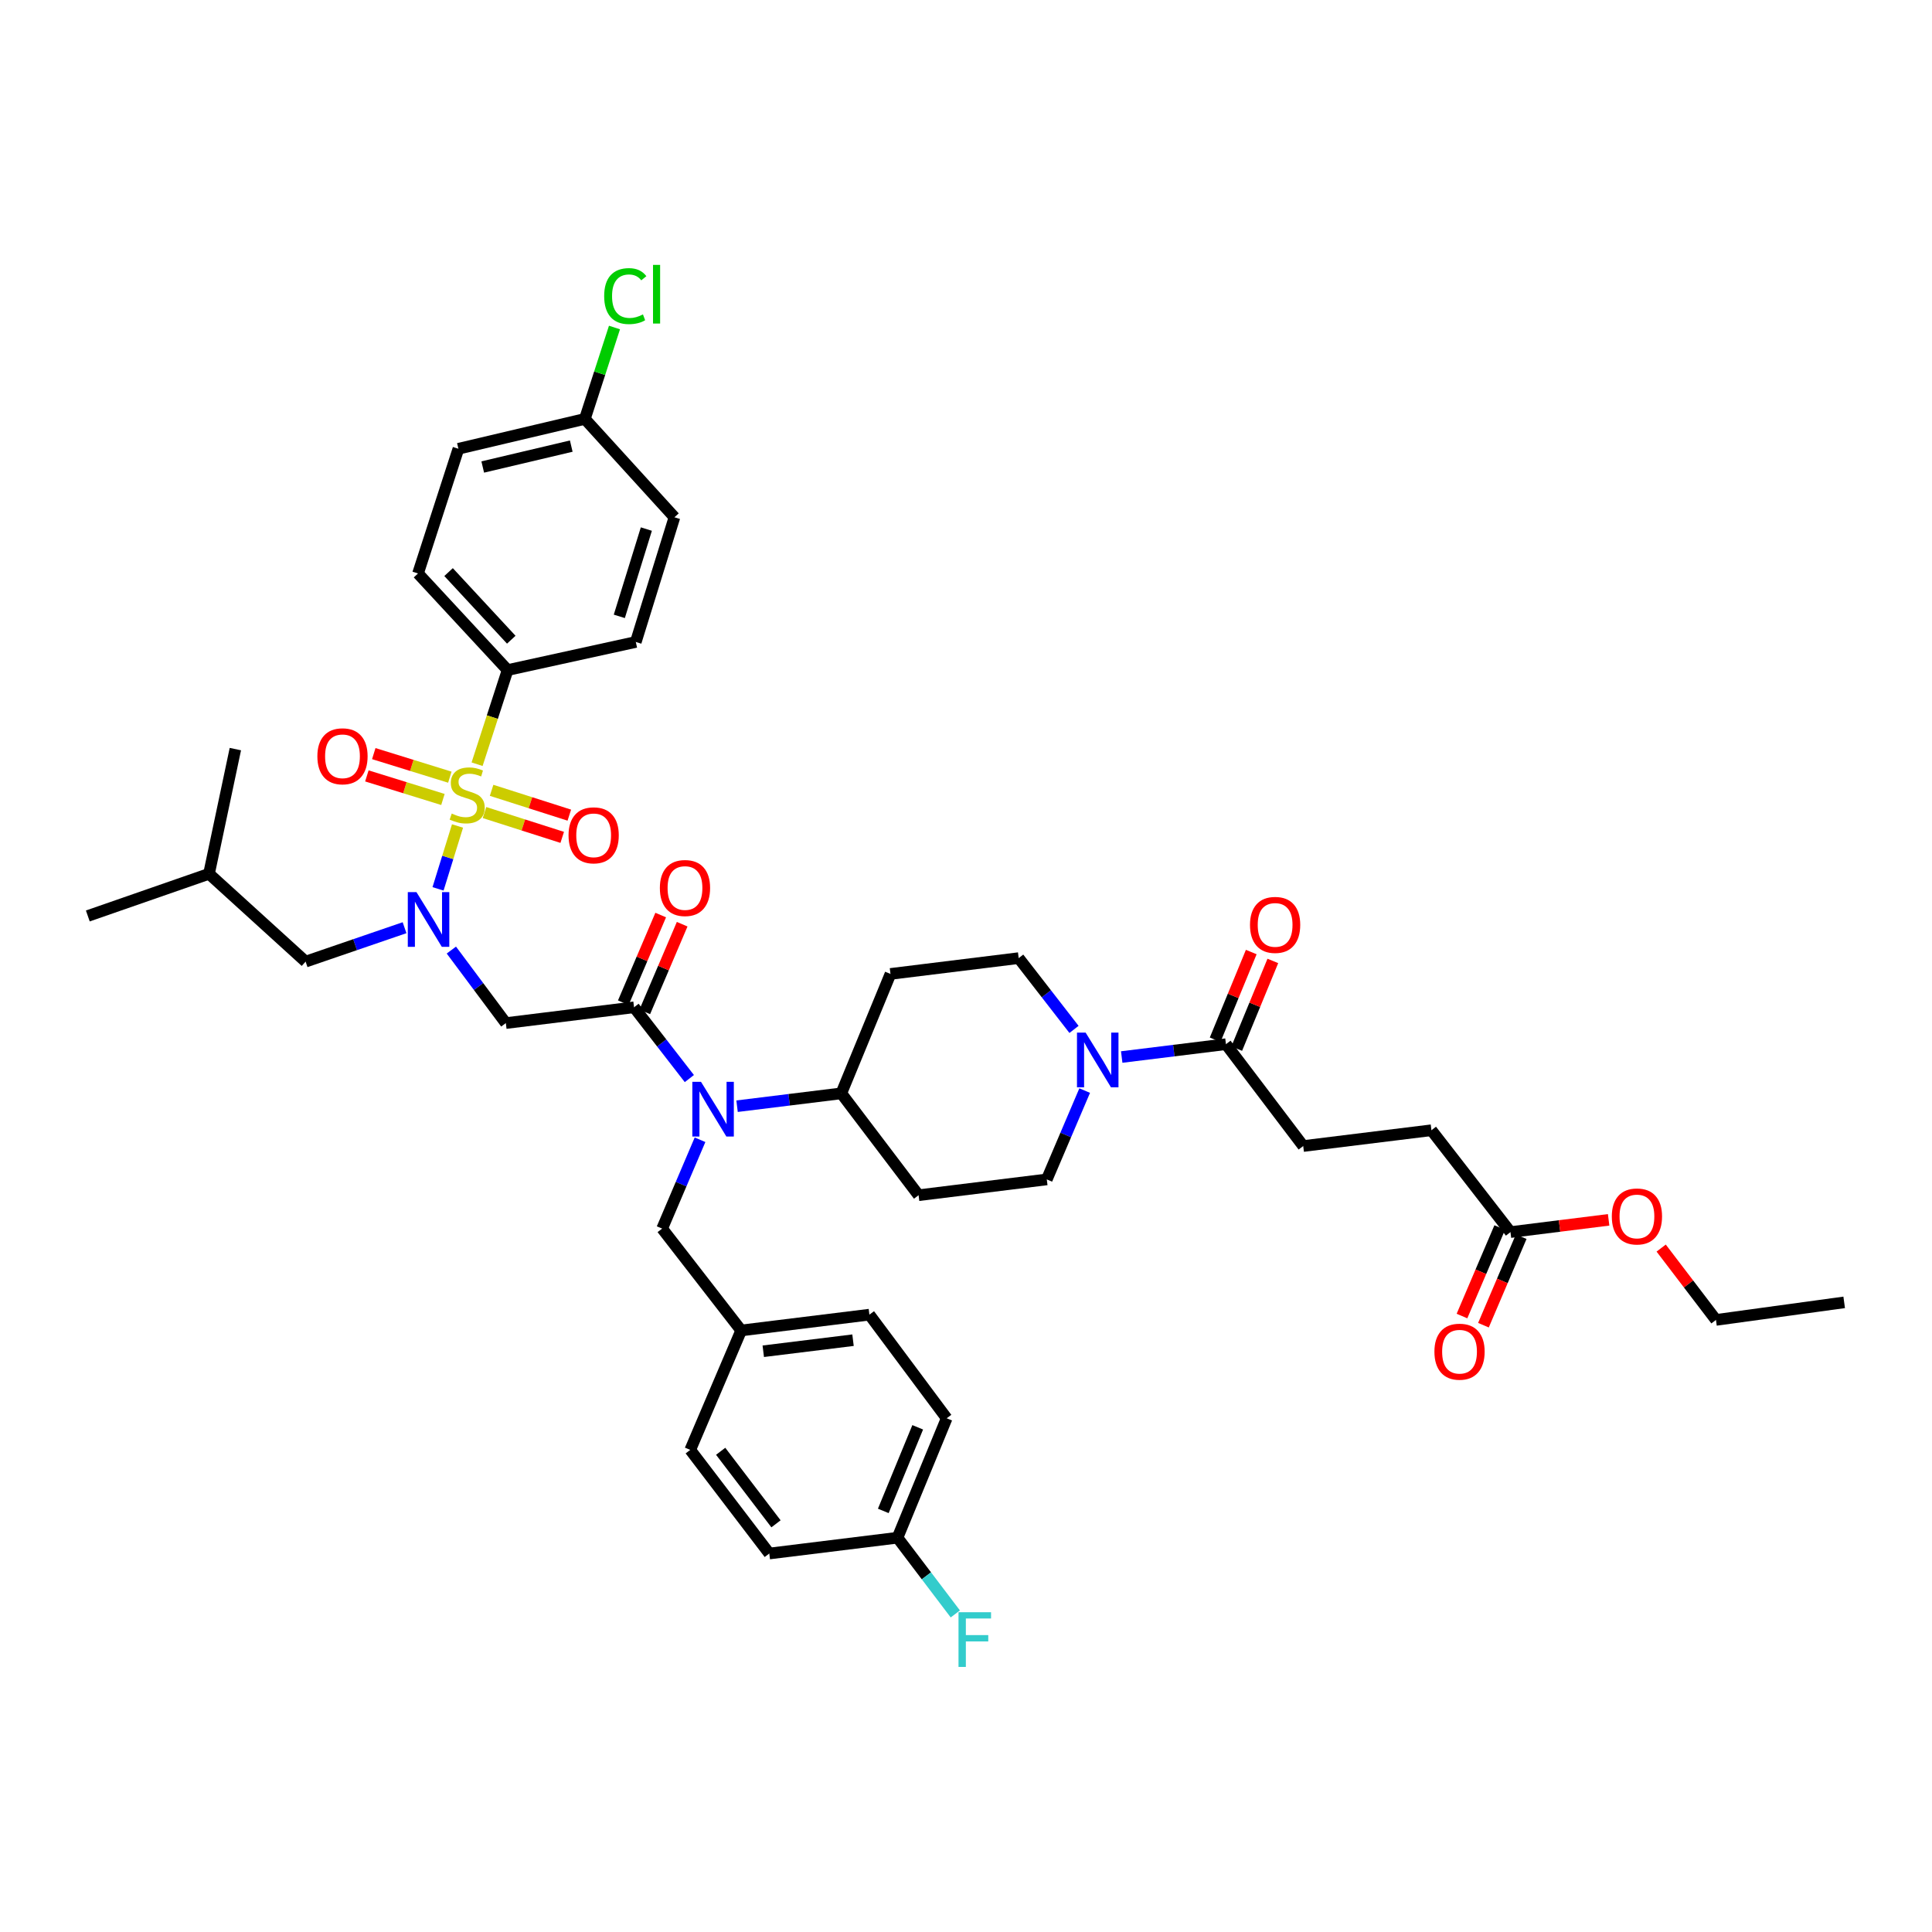 <?xml version='1.0' encoding='iso-8859-1'?>
<svg version='1.1' baseProfile='full'
              xmlns='http://www.w3.org/2000/svg'
                      xmlns:rdkit='http://www.rdkit.org/xml'
                      xmlns:xlink='http://www.w3.org/1999/xlink'
                  xml:space='preserve'
width='1000px' height='1000px' viewBox='0 0 1000 1000'>
<!-- END OF HEADER -->
<rect style='opacity:1.0;fill:#FFFFFF;stroke:none' width='1000' height='1000' x='0' y='0'> </rect>
<path class='bond-0' d='M 555.901,532.818 L 541.585,514.369' style='fill:none;fill-rule:evenodd;stroke:#0000FF;stroke-width:6px;stroke-linecap:butt;stroke-linejoin:miter;stroke-opacity:1' />
<path class='bond-0' d='M 541.585,514.369 L 527.269,495.92' style='fill:none;fill-rule:evenodd;stroke:#000000;stroke-width:6px;stroke-linecap:butt;stroke-linejoin:miter;stroke-opacity:1' />
<path class='bond-1' d='M 580.595,547.116 L 607.572,543.791' style='fill:none;fill-rule:evenodd;stroke:#0000FF;stroke-width:6px;stroke-linecap:butt;stroke-linejoin:miter;stroke-opacity:1' />
<path class='bond-1' d='M 607.572,543.791 L 634.548,540.465' style='fill:none;fill-rule:evenodd;stroke:#000000;stroke-width:6px;stroke-linecap:butt;stroke-linejoin:miter;stroke-opacity:1' />
<path class='bond-2' d='M 561.428,564.486 L 551.624,587.474' style='fill:none;fill-rule:evenodd;stroke:#0000FF;stroke-width:6px;stroke-linecap:butt;stroke-linejoin:miter;stroke-opacity:1' />
<path class='bond-2' d='M 551.624,587.474 L 541.82,610.461' style='fill:none;fill-rule:evenodd;stroke:#000000;stroke-width:6px;stroke-linecap:butt;stroke-linejoin:miter;stroke-opacity:1' />
<path class='bond-3' d='M 640.134,542.764 L 649.477,520.07' style='fill:none;fill-rule:evenodd;stroke:#000000;stroke-width:6px;stroke-linecap:butt;stroke-linejoin:miter;stroke-opacity:1' />
<path class='bond-3' d='M 649.477,520.07 L 658.82,497.375' style='fill:none;fill-rule:evenodd;stroke:#FF0000;stroke-width:6px;stroke-linecap:butt;stroke-linejoin:miter;stroke-opacity:1' />
<path class='bond-3' d='M 628.962,538.165 L 638.305,515.471' style='fill:none;fill-rule:evenodd;stroke:#000000;stroke-width:6px;stroke-linecap:butt;stroke-linejoin:miter;stroke-opacity:1' />
<path class='bond-3' d='M 638.305,515.471 L 647.649,492.776' style='fill:none;fill-rule:evenodd;stroke:#FF0000;stroke-width:6px;stroke-linecap:butt;stroke-linejoin:miter;stroke-opacity:1' />
<path class='bond-4' d='M 634.548,540.465 L 674.543,593.192' style='fill:none;fill-rule:evenodd;stroke:#000000;stroke-width:6px;stroke-linecap:butt;stroke-linejoin:miter;stroke-opacity:1' />
<path class='bond-5' d='M 674.543,593.192 L 740.907,585.01' style='fill:none;fill-rule:evenodd;stroke:#000000;stroke-width:6px;stroke-linecap:butt;stroke-linejoin:miter;stroke-opacity:1' />
<path class='bond-6' d='M 740.907,585.01 L 781.815,637.737' style='fill:none;fill-rule:evenodd;stroke:#000000;stroke-width:6px;stroke-linecap:butt;stroke-linejoin:miter;stroke-opacity:1' />
<path class='bond-7' d='M 781.815,637.737 L 807.22,634.561' style='fill:none;fill-rule:evenodd;stroke:#000000;stroke-width:6px;stroke-linecap:butt;stroke-linejoin:miter;stroke-opacity:1' />
<path class='bond-7' d='M 807.22,634.561 L 832.624,631.386' style='fill:none;fill-rule:evenodd;stroke:#FF0000;stroke-width:6px;stroke-linecap:butt;stroke-linejoin:miter;stroke-opacity:1' />
<path class='bond-8' d='M 776.259,635.367 L 766.489,658.274' style='fill:none;fill-rule:evenodd;stroke:#000000;stroke-width:6px;stroke-linecap:butt;stroke-linejoin:miter;stroke-opacity:1' />
<path class='bond-8' d='M 766.489,658.274 L 756.719,681.181' style='fill:none;fill-rule:evenodd;stroke:#FF0000;stroke-width:6px;stroke-linecap:butt;stroke-linejoin:miter;stroke-opacity:1' />
<path class='bond-8' d='M 787.371,640.106 L 777.601,663.013' style='fill:none;fill-rule:evenodd;stroke:#000000;stroke-width:6px;stroke-linecap:butt;stroke-linejoin:miter;stroke-opacity:1' />
<path class='bond-8' d='M 777.601,663.013 L 767.832,685.921' style='fill:none;fill-rule:evenodd;stroke:#FF0000;stroke-width:6px;stroke-linecap:butt;stroke-linejoin:miter;stroke-opacity:1' />
<path class='bond-9' d='M 233.625,491.752 L 247.721,510.652' style='fill:none;fill-rule:evenodd;stroke:#0000FF;stroke-width:6px;stroke-linecap:butt;stroke-linejoin:miter;stroke-opacity:1' />
<path class='bond-9' d='M 247.721,510.652 L 261.818,529.552' style='fill:none;fill-rule:evenodd;stroke:#000000;stroke-width:6px;stroke-linecap:butt;stroke-linejoin:miter;stroke-opacity:1' />
<path class='bond-10' d='M 226.727,460.07 L 231.769,443.799' style='fill:none;fill-rule:evenodd;stroke:#0000FF;stroke-width:6px;stroke-linecap:butt;stroke-linejoin:miter;stroke-opacity:1' />
<path class='bond-10' d='M 231.769,443.799 L 236.811,427.528' style='fill:none;fill-rule:evenodd;stroke:#CCCC00;stroke-width:6px;stroke-linecap:butt;stroke-linejoin:miter;stroke-opacity:1' />
<path class='bond-11' d='M 209.394,480.179 L 183.789,488.959' style='fill:none;fill-rule:evenodd;stroke:#0000FF;stroke-width:6px;stroke-linecap:butt;stroke-linejoin:miter;stroke-opacity:1' />
<path class='bond-11' d='M 183.789,488.959 L 158.183,497.739' style='fill:none;fill-rule:evenodd;stroke:#000000;stroke-width:6px;stroke-linecap:butt;stroke-linejoin:miter;stroke-opacity:1' />
<path class='bond-12' d='M 262.73,346.828 L 216.366,296.826' style='fill:none;fill-rule:evenodd;stroke:#000000;stroke-width:6px;stroke-linecap:butt;stroke-linejoin:miter;stroke-opacity:1' />
<path class='bond-12' d='M 264.634,331.113 L 232.18,296.112' style='fill:none;fill-rule:evenodd;stroke:#000000;stroke-width:6px;stroke-linecap:butt;stroke-linejoin:miter;stroke-opacity:1' />
<path class='bond-13' d='M 262.73,346.828 L 329.095,332.283' style='fill:none;fill-rule:evenodd;stroke:#000000;stroke-width:6px;stroke-linecap:butt;stroke-linejoin:miter;stroke-opacity:1' />
<path class='bond-14' d='M 262.73,346.828 L 254.836,371.192' style='fill:none;fill-rule:evenodd;stroke:#000000;stroke-width:6px;stroke-linecap:butt;stroke-linejoin:miter;stroke-opacity:1' />
<path class='bond-14' d='M 254.836,371.192 L 246.941,395.557' style='fill:none;fill-rule:evenodd;stroke:#CCCC00;stroke-width:6px;stroke-linecap:butt;stroke-linejoin:miter;stroke-opacity:1' />
<path class='bond-15' d='M 250.777,420.576 L 270.89,427' style='fill:none;fill-rule:evenodd;stroke:#CCCC00;stroke-width:6px;stroke-linecap:butt;stroke-linejoin:miter;stroke-opacity:1' />
<path class='bond-15' d='M 270.89,427 L 291.003,433.424' style='fill:none;fill-rule:evenodd;stroke:#FF0000;stroke-width:6px;stroke-linecap:butt;stroke-linejoin:miter;stroke-opacity:1' />
<path class='bond-15' d='M 254.453,409.068 L 274.566,415.492' style='fill:none;fill-rule:evenodd;stroke:#CCCC00;stroke-width:6px;stroke-linecap:butt;stroke-linejoin:miter;stroke-opacity:1' />
<path class='bond-15' d='M 274.566,415.492 L 294.679,421.916' style='fill:none;fill-rule:evenodd;stroke:#FF0000;stroke-width:6px;stroke-linecap:butt;stroke-linejoin:miter;stroke-opacity:1' />
<path class='bond-16' d='M 232.835,402.267 L 213.151,396.167' style='fill:none;fill-rule:evenodd;stroke:#CCCC00;stroke-width:6px;stroke-linecap:butt;stroke-linejoin:miter;stroke-opacity:1' />
<path class='bond-16' d='M 213.151,396.167 L 193.466,390.067' style='fill:none;fill-rule:evenodd;stroke:#FF0000;stroke-width:6px;stroke-linecap:butt;stroke-linejoin:miter;stroke-opacity:1' />
<path class='bond-16' d='M 229.26,413.806 L 209.575,407.707' style='fill:none;fill-rule:evenodd;stroke:#CCCC00;stroke-width:6px;stroke-linecap:butt;stroke-linejoin:miter;stroke-opacity:1' />
<path class='bond-16' d='M 209.575,407.707 L 189.891,401.607' style='fill:none;fill-rule:evenodd;stroke:#FF0000;stroke-width:6px;stroke-linecap:butt;stroke-linejoin:miter;stroke-opacity:1' />
<path class='bond-17' d='M 216.366,296.826 L 237.273,232.28' style='fill:none;fill-rule:evenodd;stroke:#000000;stroke-width:6px;stroke-linecap:butt;stroke-linejoin:miter;stroke-opacity:1' />
<path class='bond-18' d='M 329.095,332.283 L 349.089,267.738' style='fill:none;fill-rule:evenodd;stroke:#000000;stroke-width:6px;stroke-linecap:butt;stroke-linejoin:miter;stroke-opacity:1' />
<path class='bond-18' d='M 320.554,319.027 L 334.55,273.845' style='fill:none;fill-rule:evenodd;stroke:#000000;stroke-width:6px;stroke-linecap:butt;stroke-linejoin:miter;stroke-opacity:1' />
<path class='bond-19' d='M 158.183,497.739 L 108.181,452.281' style='fill:none;fill-rule:evenodd;stroke:#000000;stroke-width:6px;stroke-linecap:butt;stroke-linejoin:miter;stroke-opacity:1' />
<path class='bond-20' d='M 108.181,452.281 L 121.82,387.735' style='fill:none;fill-rule:evenodd;stroke:#000000;stroke-width:6px;stroke-linecap:butt;stroke-linejoin:miter;stroke-opacity:1' />
<path class='bond-21' d='M 108.181,452.281 L 45.455,474.1' style='fill:none;fill-rule:evenodd;stroke:#000000;stroke-width:6px;stroke-linecap:butt;stroke-linejoin:miter;stroke-opacity:1' />
<path class='bond-22' d='M 381.501,572.567 L 408.478,569.241' style='fill:none;fill-rule:evenodd;stroke:#0000FF;stroke-width:6px;stroke-linecap:butt;stroke-linejoin:miter;stroke-opacity:1' />
<path class='bond-22' d='M 408.478,569.241 L 435.454,565.915' style='fill:none;fill-rule:evenodd;stroke:#000000;stroke-width:6px;stroke-linecap:butt;stroke-linejoin:miter;stroke-opacity:1' />
<path class='bond-23' d='M 356.809,558.269 L 342.496,539.819' style='fill:none;fill-rule:evenodd;stroke:#0000FF;stroke-width:6px;stroke-linecap:butt;stroke-linejoin:miter;stroke-opacity:1' />
<path class='bond-23' d='M 342.496,539.819 L 328.182,521.37' style='fill:none;fill-rule:evenodd;stroke:#000000;stroke-width:6px;stroke-linecap:butt;stroke-linejoin:miter;stroke-opacity:1' />
<path class='bond-24' d='M 362.335,589.937 L 352.53,612.928' style='fill:none;fill-rule:evenodd;stroke:#0000FF;stroke-width:6px;stroke-linecap:butt;stroke-linejoin:miter;stroke-opacity:1' />
<path class='bond-24' d='M 352.53,612.928 L 342.726,635.918' style='fill:none;fill-rule:evenodd;stroke:#000000;stroke-width:6px;stroke-linecap:butt;stroke-linejoin:miter;stroke-opacity:1' />
<path class='bond-25' d='M 333.738,523.74 L 343.414,501.053' style='fill:none;fill-rule:evenodd;stroke:#000000;stroke-width:6px;stroke-linecap:butt;stroke-linejoin:miter;stroke-opacity:1' />
<path class='bond-25' d='M 343.414,501.053 L 353.09,478.366' style='fill:none;fill-rule:evenodd;stroke:#FF0000;stroke-width:6px;stroke-linecap:butt;stroke-linejoin:miter;stroke-opacity:1' />
<path class='bond-25' d='M 322.626,519.001 L 332.302,496.314' style='fill:none;fill-rule:evenodd;stroke:#000000;stroke-width:6px;stroke-linecap:butt;stroke-linejoin:miter;stroke-opacity:1' />
<path class='bond-25' d='M 332.302,496.314 L 341.978,473.627' style='fill:none;fill-rule:evenodd;stroke:#FF0000;stroke-width:6px;stroke-linecap:butt;stroke-linejoin:miter;stroke-opacity:1' />
<path class='bond-26' d='M 328.182,521.37 L 261.818,529.552' style='fill:none;fill-rule:evenodd;stroke:#000000;stroke-width:6px;stroke-linecap:butt;stroke-linejoin:miter;stroke-opacity:1' />
<path class='bond-27' d='M 541.82,610.461 L 475.456,618.642' style='fill:none;fill-rule:evenodd;stroke:#000000;stroke-width:6px;stroke-linecap:butt;stroke-linejoin:miter;stroke-opacity:1' />
<path class='bond-28' d='M 527.269,495.92 L 460.911,504.101' style='fill:none;fill-rule:evenodd;stroke:#000000;stroke-width:6px;stroke-linecap:butt;stroke-linejoin:miter;stroke-opacity:1' />
<path class='bond-29' d='M 460.911,504.101 L 435.454,565.915' style='fill:none;fill-rule:evenodd;stroke:#000000;stroke-width:6px;stroke-linecap:butt;stroke-linejoin:miter;stroke-opacity:1' />
<path class='bond-30' d='M 435.454,565.915 L 475.456,618.642' style='fill:none;fill-rule:evenodd;stroke:#000000;stroke-width:6px;stroke-linecap:butt;stroke-linejoin:miter;stroke-opacity:1' />
<path class='bond-31' d='M 464.542,795.917 L 490,734.102' style='fill:none;fill-rule:evenodd;stroke:#000000;stroke-width:6px;stroke-linecap:butt;stroke-linejoin:miter;stroke-opacity:1' />
<path class='bond-31' d='M 457.19,782.044 L 475.01,738.774' style='fill:none;fill-rule:evenodd;stroke:#000000;stroke-width:6px;stroke-linecap:butt;stroke-linejoin:miter;stroke-opacity:1' />
<path class='bond-32' d='M 464.542,795.917 L 398.185,804.098' style='fill:none;fill-rule:evenodd;stroke:#000000;stroke-width:6px;stroke-linecap:butt;stroke-linejoin:miter;stroke-opacity:1' />
<path class='bond-33' d='M 464.542,795.917 L 479.506,815.64' style='fill:none;fill-rule:evenodd;stroke:#000000;stroke-width:6px;stroke-linecap:butt;stroke-linejoin:miter;stroke-opacity:1' />
<path class='bond-33' d='M 479.506,815.64 L 494.469,835.364' style='fill:none;fill-rule:evenodd;stroke:#33CCCC;stroke-width:6px;stroke-linecap:butt;stroke-linejoin:miter;stroke-opacity:1' />
<path class='bond-34' d='M 490,734.102 L 449.998,680.463' style='fill:none;fill-rule:evenodd;stroke:#000000;stroke-width:6px;stroke-linecap:butt;stroke-linejoin:miter;stroke-opacity:1' />
<path class='bond-35' d='M 449.998,680.463 L 383.634,688.644' style='fill:none;fill-rule:evenodd;stroke:#000000;stroke-width:6px;stroke-linecap:butt;stroke-linejoin:miter;stroke-opacity:1' />
<path class='bond-35' d='M 441.522,693.68 L 395.067,699.407' style='fill:none;fill-rule:evenodd;stroke:#000000;stroke-width:6px;stroke-linecap:butt;stroke-linejoin:miter;stroke-opacity:1' />
<path class='bond-36' d='M 357.27,750.465 L 383.634,688.644' style='fill:none;fill-rule:evenodd;stroke:#000000;stroke-width:6px;stroke-linecap:butt;stroke-linejoin:miter;stroke-opacity:1' />
<path class='bond-37' d='M 357.27,750.465 L 398.185,804.098' style='fill:none;fill-rule:evenodd;stroke:#000000;stroke-width:6px;stroke-linecap:butt;stroke-linejoin:miter;stroke-opacity:1' />
<path class='bond-37' d='M 373.013,751.183 L 401.653,788.726' style='fill:none;fill-rule:evenodd;stroke:#000000;stroke-width:6px;stroke-linecap:butt;stroke-linejoin:miter;stroke-opacity:1' />
<path class='bond-38' d='M 383.634,688.644 L 342.726,635.918' style='fill:none;fill-rule:evenodd;stroke:#000000;stroke-width:6px;stroke-linecap:butt;stroke-linejoin:miter;stroke-opacity:1' />
<path class='bond-39' d='M 302.725,216.83 L 349.089,267.738' style='fill:none;fill-rule:evenodd;stroke:#000000;stroke-width:6px;stroke-linecap:butt;stroke-linejoin:miter;stroke-opacity:1' />
<path class='bond-40' d='M 302.725,216.83 L 310.389,193.175' style='fill:none;fill-rule:evenodd;stroke:#000000;stroke-width:6px;stroke-linecap:butt;stroke-linejoin:miter;stroke-opacity:1' />
<path class='bond-40' d='M 310.389,193.175 L 318.054,169.52' style='fill:none;fill-rule:evenodd;stroke:#00CC00;stroke-width:6px;stroke-linecap:butt;stroke-linejoin:miter;stroke-opacity:1' />
<path class='bond-41' d='M 302.725,216.83 L 237.273,232.28' style='fill:none;fill-rule:evenodd;stroke:#000000;stroke-width:6px;stroke-linecap:butt;stroke-linejoin:miter;stroke-opacity:1' />
<path class='bond-41' d='M 295.683,230.905 L 249.866,241.72' style='fill:none;fill-rule:evenodd;stroke:#000000;stroke-width:6px;stroke-linecap:butt;stroke-linejoin:miter;stroke-opacity:1' />
<path class='bond-42' d='M 859.818,646.002 L 873.999,664.595' style='fill:none;fill-rule:evenodd;stroke:#FF0000;stroke-width:6px;stroke-linecap:butt;stroke-linejoin:miter;stroke-opacity:1' />
<path class='bond-42' d='M 873.999,664.595 L 888.181,683.188' style='fill:none;fill-rule:evenodd;stroke:#000000;stroke-width:6px;stroke-linecap:butt;stroke-linejoin:miter;stroke-opacity:1' />
<path class='bond-43' d='M 888.181,683.188 L 954.545,674.1' style='fill:none;fill-rule:evenodd;stroke:#000000;stroke-width:6px;stroke-linecap:butt;stroke-linejoin:miter;stroke-opacity:1' />
<path  class='atom-0' d='M 561.923 534.486
L 571.203 549.486
Q 572.123 550.966, 573.603 553.646
Q 575.083 556.326, 575.163 556.486
L 575.163 534.486
L 578.923 534.486
L 578.923 562.806
L 575.043 562.806
L 565.083 546.406
Q 563.923 544.486, 562.683 542.286
Q 561.483 540.086, 561.123 539.406
L 561.123 562.806
L 557.443 562.806
L 557.443 534.486
L 561.923 534.486
' fill='#0000FF'/>
<path  class='atom-2' d='M 646.999 478.724
Q 646.999 471.924, 650.359 468.124
Q 653.719 464.324, 659.999 464.324
Q 666.279 464.324, 669.639 468.124
Q 672.999 471.924, 672.999 478.724
Q 672.999 485.604, 669.599 489.524
Q 666.199 493.404, 659.999 493.404
Q 653.759 493.404, 650.359 489.524
Q 646.999 485.644, 646.999 478.724
M 659.999 490.204
Q 664.319 490.204, 666.639 487.324
Q 668.999 484.404, 668.999 478.724
Q 668.999 473.164, 666.639 470.364
Q 664.319 467.524, 659.999 467.524
Q 655.679 467.524, 653.319 470.324
Q 650.999 473.124, 650.999 478.724
Q 650.999 484.444, 653.319 487.324
Q 655.679 490.204, 659.999 490.204
' fill='#FF0000'/>
<path  class='atom-6' d='M 215.556 461.759
L 224.836 476.759
Q 225.756 478.239, 227.236 480.919
Q 228.716 483.599, 228.796 483.759
L 228.796 461.759
L 232.556 461.759
L 232.556 490.079
L 228.676 490.079
L 218.716 473.679
Q 217.556 471.759, 216.316 469.559
Q 215.116 467.359, 214.756 466.679
L 214.756 490.079
L 211.076 490.079
L 211.076 461.759
L 215.556 461.759
' fill='#0000FF'/>
<path  class='atom-8' d='M 233.817 421.093
Q 234.137 421.213, 235.457 421.773
Q 236.777 422.333, 238.217 422.693
Q 239.697 423.013, 241.137 423.013
Q 243.817 423.013, 245.377 421.733
Q 246.937 420.413, 246.937 418.133
Q 246.937 416.573, 246.137 415.613
Q 245.377 414.653, 244.177 414.133
Q 242.977 413.613, 240.977 413.013
Q 238.457 412.253, 236.937 411.533
Q 235.457 410.813, 234.377 409.293
Q 233.337 407.773, 233.337 405.213
Q 233.337 401.653, 235.737 399.453
Q 238.177 397.253, 242.977 397.253
Q 246.257 397.253, 249.977 398.813
L 249.057 401.893
Q 245.657 400.493, 243.097 400.493
Q 240.337 400.493, 238.817 401.653
Q 237.297 402.773, 237.337 404.733
Q 237.337 406.253, 238.097 407.173
Q 238.897 408.093, 240.017 408.613
Q 241.177 409.133, 243.097 409.733
Q 245.657 410.533, 247.177 411.333
Q 248.697 412.133, 249.777 413.773
Q 250.897 415.373, 250.897 418.133
Q 250.897 422.053, 248.257 424.173
Q 245.657 426.253, 241.297 426.253
Q 238.777 426.253, 236.857 425.693
Q 234.977 425.173, 232.737 424.253
L 233.817 421.093
' fill='#CCCC00'/>
<path  class='atom-9' d='M 294.275 432.36
Q 294.275 425.56, 297.635 421.76
Q 300.995 417.96, 307.275 417.96
Q 313.555 417.96, 316.915 421.76
Q 320.275 425.56, 320.275 432.36
Q 320.275 439.24, 316.875 443.16
Q 313.475 447.04, 307.275 447.04
Q 301.035 447.04, 297.635 443.16
Q 294.275 439.28, 294.275 432.36
M 307.275 443.84
Q 311.595 443.84, 313.915 440.96
Q 316.275 438.04, 316.275 432.36
Q 316.275 426.8, 313.915 424
Q 311.595 421.16, 307.275 421.16
Q 302.955 421.16, 300.595 423.96
Q 298.275 426.76, 298.275 432.36
Q 298.275 438.08, 300.595 440.96
Q 302.955 443.84, 307.275 443.84
' fill='#FF0000'/>
<path  class='atom-10' d='M 164.271 391.453
Q 164.271 384.653, 167.631 380.853
Q 170.991 377.053, 177.271 377.053
Q 183.551 377.053, 186.911 380.853
Q 190.271 384.653, 190.271 391.453
Q 190.271 398.333, 186.871 402.253
Q 183.471 406.133, 177.271 406.133
Q 171.031 406.133, 167.631 402.253
Q 164.271 398.373, 164.271 391.453
M 177.271 402.933
Q 181.591 402.933, 183.911 400.053
Q 186.271 397.133, 186.271 391.453
Q 186.271 385.893, 183.911 383.093
Q 181.591 380.253, 177.271 380.253
Q 172.951 380.253, 170.591 383.053
Q 168.271 385.853, 168.271 391.453
Q 168.271 397.173, 170.591 400.053
Q 172.951 402.933, 177.271 402.933
' fill='#FF0000'/>
<path  class='atom-15' d='M 362.83 559.937
L 372.11 574.937
Q 373.03 576.417, 374.51 579.097
Q 375.99 581.777, 376.07 581.937
L 376.07 559.937
L 379.83 559.937
L 379.83 588.257
L 375.95 588.257
L 365.99 571.857
Q 364.83 569.937, 363.59 567.737
Q 362.39 565.537, 362.03 564.857
L 362.03 588.257
L 358.35 588.257
L 358.35 559.937
L 362.83 559.937
' fill='#0000FF'/>
<path  class='atom-17' d='M 341.545 459.636
Q 341.545 452.836, 344.905 449.036
Q 348.265 445.236, 354.545 445.236
Q 360.825 445.236, 364.185 449.036
Q 367.545 452.836, 367.545 459.636
Q 367.545 466.516, 364.145 470.436
Q 360.745 474.316, 354.545 474.316
Q 348.305 474.316, 344.905 470.436
Q 341.545 466.556, 341.545 459.636
M 354.545 471.116
Q 358.865 471.116, 361.185 468.236
Q 363.545 465.316, 363.545 459.636
Q 363.545 454.076, 361.185 451.276
Q 358.865 448.436, 354.545 448.436
Q 350.225 448.436, 347.865 451.236
Q 345.545 454.036, 345.545 459.636
Q 345.545 465.356, 347.865 468.236
Q 350.225 471.116, 354.545 471.116
' fill='#FF0000'/>
<path  class='atom-29' d='M 496.124 834.483
L 512.964 834.483
L 512.964 837.723
L 499.924 837.723
L 499.924 846.323
L 511.524 846.323
L 511.524 849.603
L 499.924 849.603
L 499.924 862.803
L 496.124 862.803
L 496.124 834.483
' fill='#33CCCC'/>
<path  class='atom-37' d='M 312.718 153.264
Q 312.718 146.224, 315.998 142.544
Q 319.318 138.824, 325.598 138.824
Q 331.438 138.824, 334.558 142.944
L 331.918 145.104
Q 329.638 142.104, 325.598 142.104
Q 321.318 142.104, 319.038 144.984
Q 316.798 147.824, 316.798 153.264
Q 316.798 158.864, 319.118 161.744
Q 321.478 164.624, 326.038 164.624
Q 329.158 164.624, 332.798 162.744
L 333.918 165.744
Q 332.438 166.704, 330.198 167.264
Q 327.958 167.824, 325.478 167.824
Q 319.318 167.824, 315.998 164.064
Q 312.718 160.304, 312.718 153.264
' fill='#00CC00'/>
<path  class='atom-37' d='M 337.998 137.104
L 341.678 137.104
L 341.678 167.464
L 337.998 167.464
L 337.998 137.104
' fill='#00CC00'/>
<path  class='atom-38' d='M 834.273 629.635
Q 834.273 622.835, 837.633 619.035
Q 840.993 615.235, 847.273 615.235
Q 853.553 615.235, 856.913 619.035
Q 860.273 622.835, 860.273 629.635
Q 860.273 636.515, 856.873 640.435
Q 853.473 644.315, 847.273 644.315
Q 841.033 644.315, 837.633 640.435
Q 834.273 636.555, 834.273 629.635
M 847.273 641.115
Q 851.593 641.115, 853.913 638.235
Q 856.273 635.315, 856.273 629.635
Q 856.273 624.075, 853.913 621.275
Q 851.593 618.435, 847.273 618.435
Q 842.953 618.435, 840.593 621.235
Q 838.273 624.035, 838.273 629.635
Q 838.273 635.355, 840.593 638.235
Q 842.953 641.115, 847.273 641.115
' fill='#FF0000'/>
<path  class='atom-40' d='M 742.452 699.631
Q 742.452 692.831, 745.812 689.031
Q 749.172 685.231, 755.452 685.231
Q 761.732 685.231, 765.092 689.031
Q 768.452 692.831, 768.452 699.631
Q 768.452 706.511, 765.052 710.431
Q 761.652 714.311, 755.452 714.311
Q 749.212 714.311, 745.812 710.431
Q 742.452 706.551, 742.452 699.631
M 755.452 711.111
Q 759.772 711.111, 762.092 708.231
Q 764.452 705.311, 764.452 699.631
Q 764.452 694.071, 762.092 691.271
Q 759.772 688.431, 755.452 688.431
Q 751.132 688.431, 748.772 691.231
Q 746.452 694.031, 746.452 699.631
Q 746.452 705.351, 748.772 708.231
Q 751.132 711.111, 755.452 711.111
' fill='#FF0000'/>
</svg>
